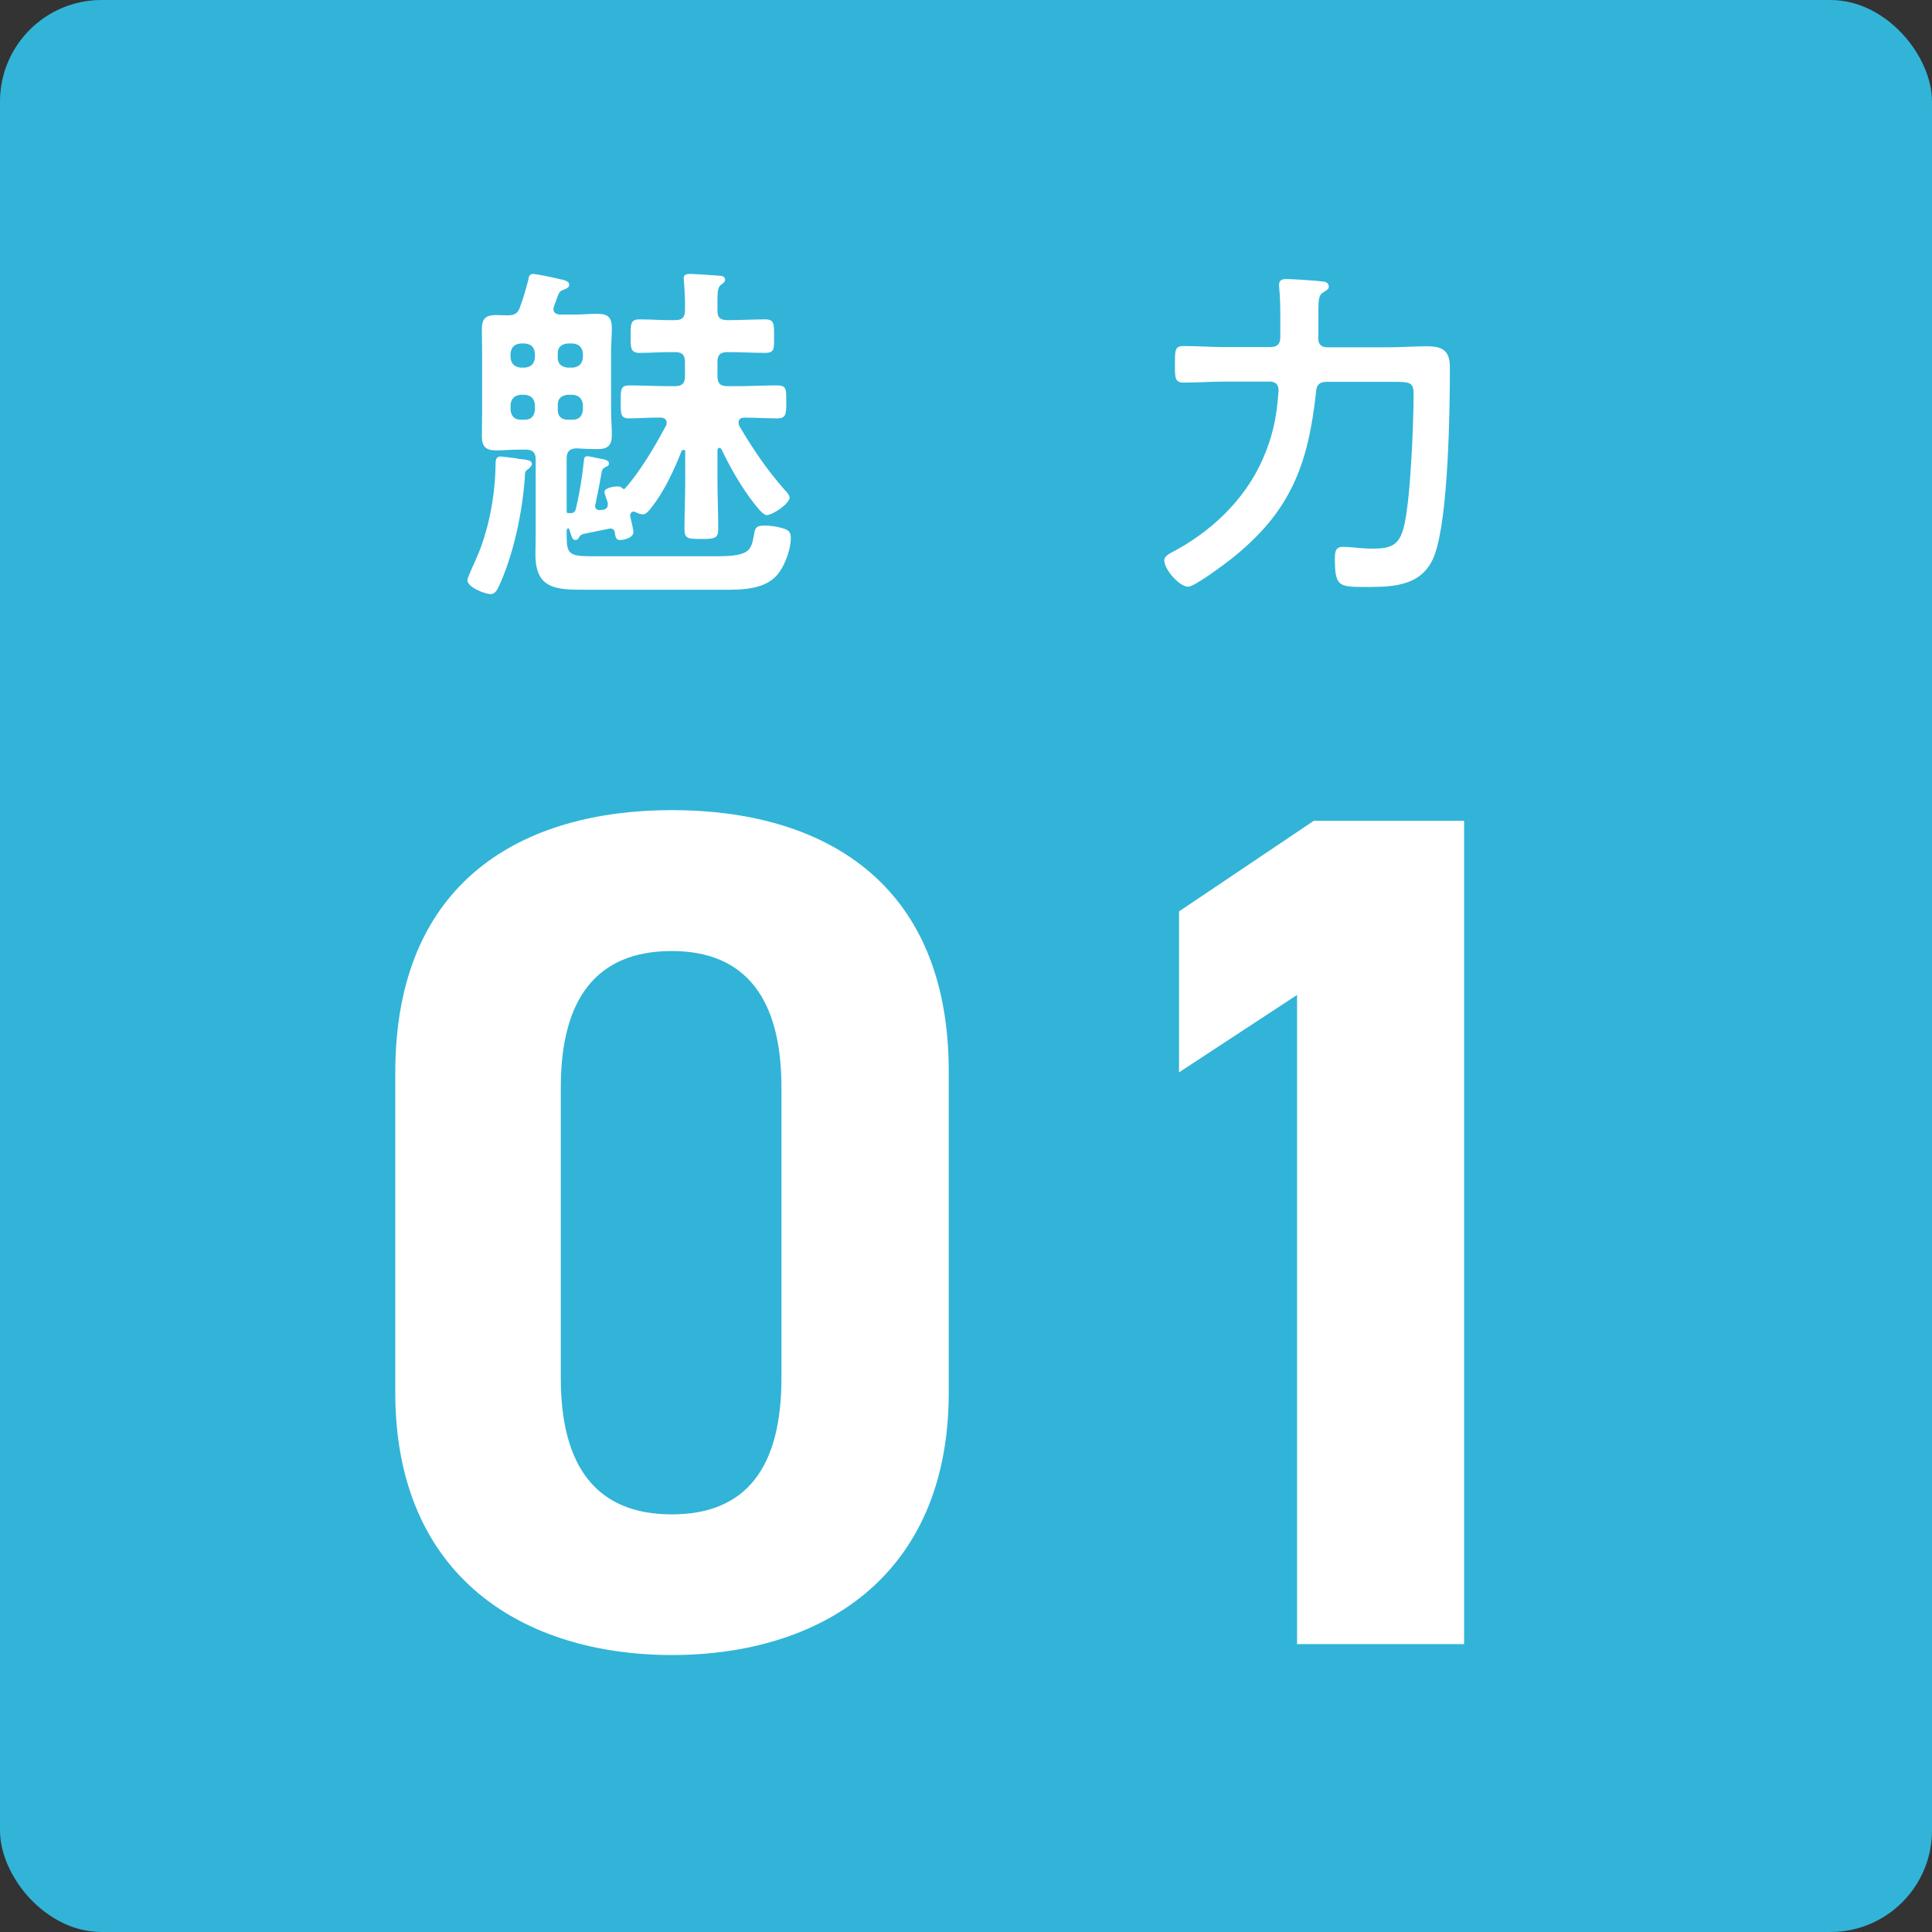 <?xml version="1.0" encoding="UTF-8"?><svg id="_レイヤー_2" xmlns="http://www.w3.org/2000/svg" viewBox="0 0 76.1 76.1"><rect x="0" y="0" width="76.1" height="76.1" fill="#333333" stroke="none"/><defs><style>.cls-1{fill:#fff;}.cls-2{fill:#31b4d8;}</style></defs><g id="_レイヤー_1-2"><rect class="cls-2" x="0" width="76.1" height="76.1" rx="4" ry="4"/><path class="cls-1" d="M20.38,18.07c.25.03.57.03.57.2,0,.07-.06.13-.1.17-.18.13-.17.13-.18.41-.1,1.33-.42,2.87-.95,4.09-.1.21-.18.46-.39.46-.24,0-.92-.27-.92-.55,0-.08.25-.63.31-.76.52-1.13.78-2.52.8-3.77,0-.14-.01-.34.2-.34.06,0,.57.07.67.08ZM20.5,12.04c.13-.32.21-.67.31-1.01.01-.11.04-.24.18-.24.13,0,.85.15,1.04.2.14.03.39.07.39.22,0,.13-.11.15-.21.2-.11.03-.15.07-.21.17-.04.1-.13.35-.17.46-.01.04-.03.08-.03.13,0,.21.21.22.27.22h.56c.29,0,.59-.03.9-.03.41,0,.57.14.57.56,0,.31-.03.63-.03.94v2.33c0,.31.03.62.03.94,0,.41-.15.56-.56.56-.28,0-.56-.01-.84-.03-.27.01-.38.14-.38.39v2.1c.01.06.04.07.08.06h.11c.1-.01.14-.06.17-.15.15-.63.25-1.26.32-1.92.01-.08.01-.17.15-.17.07,0,.46.1.57.11.08.01.27.06.27.17,0,.07-.04.11-.11.13-.1.06-.15.07-.18.21-.08.41-.06.39-.25,1.29-.01.01-.01.03-.01.06,0,.08.07.15.15.15h.06s.07-.01.11-.01c.11-.03.18-.08.18-.2v-.08c-.03-.1-.13-.35-.13-.42,0-.17.38-.22.5-.22.08,0,.14,0,.2.07.01.01.03.03.07.03.01,0,.03,0,.03-.01.6-.67,1.19-1.67,1.61-2.46.03-.04.04-.08.04-.14,0-.14-.11-.2-.24-.2-.42-.01-.83.03-1.25.03-.34,0-.32-.21-.32-.66,0-.48-.01-.64.35-.64.5,0,1.01.03,1.51.03h.28c.28,0,.39-.11.39-.39v-.56c0-.28-.11-.39-.39-.39-.46-.01-.94.03-1.4.03-.36,0-.35-.21-.35-.66,0-.48-.01-.66.36-.66.46,0,.92.04,1.39.03.28,0,.39-.11.39-.39.01-.38-.01-.74-.04-1.12,0-.06-.01-.1-.01-.14,0-.17.15-.17.28-.17.11,0,1.01.06,1.13.07.1,0,.22.04.22.15,0,.1-.06.13-.15.2-.14.1-.15.27-.15.64v.41c0,.27.14.35.39.35h.08c.48,0,.94-.03,1.41-.03.36,0,.35.18.35.66s.03.66-.35.66c-.48,0-.94-.03-1.41-.03h-.08c-.28,0-.39.11-.39.39v.56c0,.28.11.39.39.39h.45c.5,0,1.01-.03,1.51-.03.38,0,.36.17.36.64s0,.66-.35.66c-.43,0-.85-.03-1.29-.03-.13,0-.24.04-.24.2,0,.04.01.08.03.13.56.94,1.05,1.67,1.78,2.51.07.07.2.21.2.31,0,.24-.67.69-.9.69-.15,0-.42-.36-.52-.49-.49-.63-.91-1.37-1.26-2.1-.03-.03-.04-.06-.08-.06-.06,0-.08.06-.08.1v1.19c0,.63.03,1.27.03,1.92,0,.36-.15.38-.67.38s-.66-.01-.66-.39c0-.63.03-1.27.03-1.91v-1.13c0-.06-.01-.08-.07-.08-.03,0-.06.03-.07.04-.32.8-.69,1.61-1.23,2.28-.08.1-.18.22-.29.22-.1,0-.2-.04-.28-.08-.03-.01-.06-.03-.08-.03-.11,0-.15.08-.15.18.03.13.13.53.13.63,0,.21-.34.31-.52.31s-.18-.11-.22-.32c-.01-.07-.07-.13-.14-.13h-.06l-1.02.21c-.08.03-.13.03-.2.17-.03.04-.06.07-.13.07-.13,0-.15-.17-.24-.42,0-.01-.01-.04-.04-.04-.04,0-.04.04-.06.07v.2c0,.7.07.83.92.83h5.03c1.26,0,1.32-.24,1.43-.85.04-.25.07-.36.41-.36.2,0,.5.04.69.1.24.06.35.14.35.39,0,.42-.21,1.01-.45,1.34-.5.73-1.53.7-2.3.7h-5.39c-1.12,0-1.92-.04-1.92-1.39,0-.27.01-.53.01-.8v-2.94c0-.27-.11-.39-.39-.39h-.27c-.29,0-.59.03-.9.03-.39,0-.56-.14-.56-.55,0-.32.01-.63.01-.95v-2.33c0-.31-.01-.63-.01-.94,0-.42.15-.56.56-.56.15,0,.29.01.45.01.28,0,.41-.07.5-.34ZM20.5,13.53c-.24.03-.36.14-.39.39v.17c.03.24.15.36.39.39h.18c.25-.03.36-.15.39-.39v-.17c-.03-.25-.14-.36-.39-.39h-.18ZM21.07,15.94c-.03-.24-.14-.36-.39-.39h-.18c-.24.03-.36.15-.39.39v.21c.03.24.15.38.39.38h.18c.25,0,.36-.14.39-.38v-.21ZM21.97,14.09c0,.24.14.36.38.39h.22c.24-.03.36-.15.39-.39v-.17c-.03-.25-.15-.36-.39-.39h-.22c-.24.03-.38.14-.38.39v.17ZM22.57,16.53c.24,0,.36-.14.39-.38v-.21c-.03-.24-.15-.36-.39-.39h-.22c-.24.03-.38.15-.38.39v.21c0,.24.14.38.38.38h.22Z"/><path class="cls-1" d="M51.92,13.29c0,.27.11.39.39.39h2.34c.52,0,1.04-.04,1.55-.04.64,0,.91.18.91.84,0,1.72-.06,5.9-.6,7.37-.43,1.18-1.5,1.27-2.59,1.27-1.15,0-1.34.03-1.34-1.08,0-.29.01-.5.32-.5s.71.07,1.13.07c.69,0,1.07-.08,1.26-.83.27-1.02.39-4.1.39-5.25,0-.5-.15-.49-.92-.49h-2.49c-.28,0-.41.1-.43.38-.31,2.91-1.02,4.76-3.36,6.61-.27.21-1.43,1.08-1.68,1.08-.34,0-.94-.67-.94-1.04,0-.2.32-.32.48-.41,1.57-.87,2.9-2.21,3.54-3.92.31-.8.42-1.49.48-2.33.01-.27-.11-.38-.36-.38h-1.74c-.55,0-1.09.04-1.64.04-.35,0-.34-.2-.34-.73s-.01-.71.34-.71c.55,0,1.09.04,1.64.04h1.78c.28,0,.39-.13.39-.39v-.43c0-.49.01-.97-.04-1.47,0-.06-.01-.1-.01-.15,0-.24.18-.24.32-.24.18,0,1.25.07,1.43.1.1.01.21.07.21.2,0,.11-.1.15-.24.24-.15.1-.17.28-.17.7v1.07Z"/><path class="cls-1" d="M37.37,54.85c0,7.28-5.08,10.34-10.9,10.34s-10.9-3.05-10.9-10.34v-12.6c0-7.61,5.08-10.34,10.9-10.34s10.9,2.73,10.9,10.29v12.64ZM26.46,37.46c-2.96,0-4.37,1.88-4.37,5.36v11.47c0,3.48,1.41,5.36,4.37,5.36s4.32-1.88,4.32-5.36v-11.47c0-3.48-1.41-5.36-4.32-5.36Z"/><path class="cls-1" d="M57.67,64.76h-6.58v-25.57l-4.65,3.05v-6.34l5.31-3.57h5.92v32.43Z"/></g></svg>